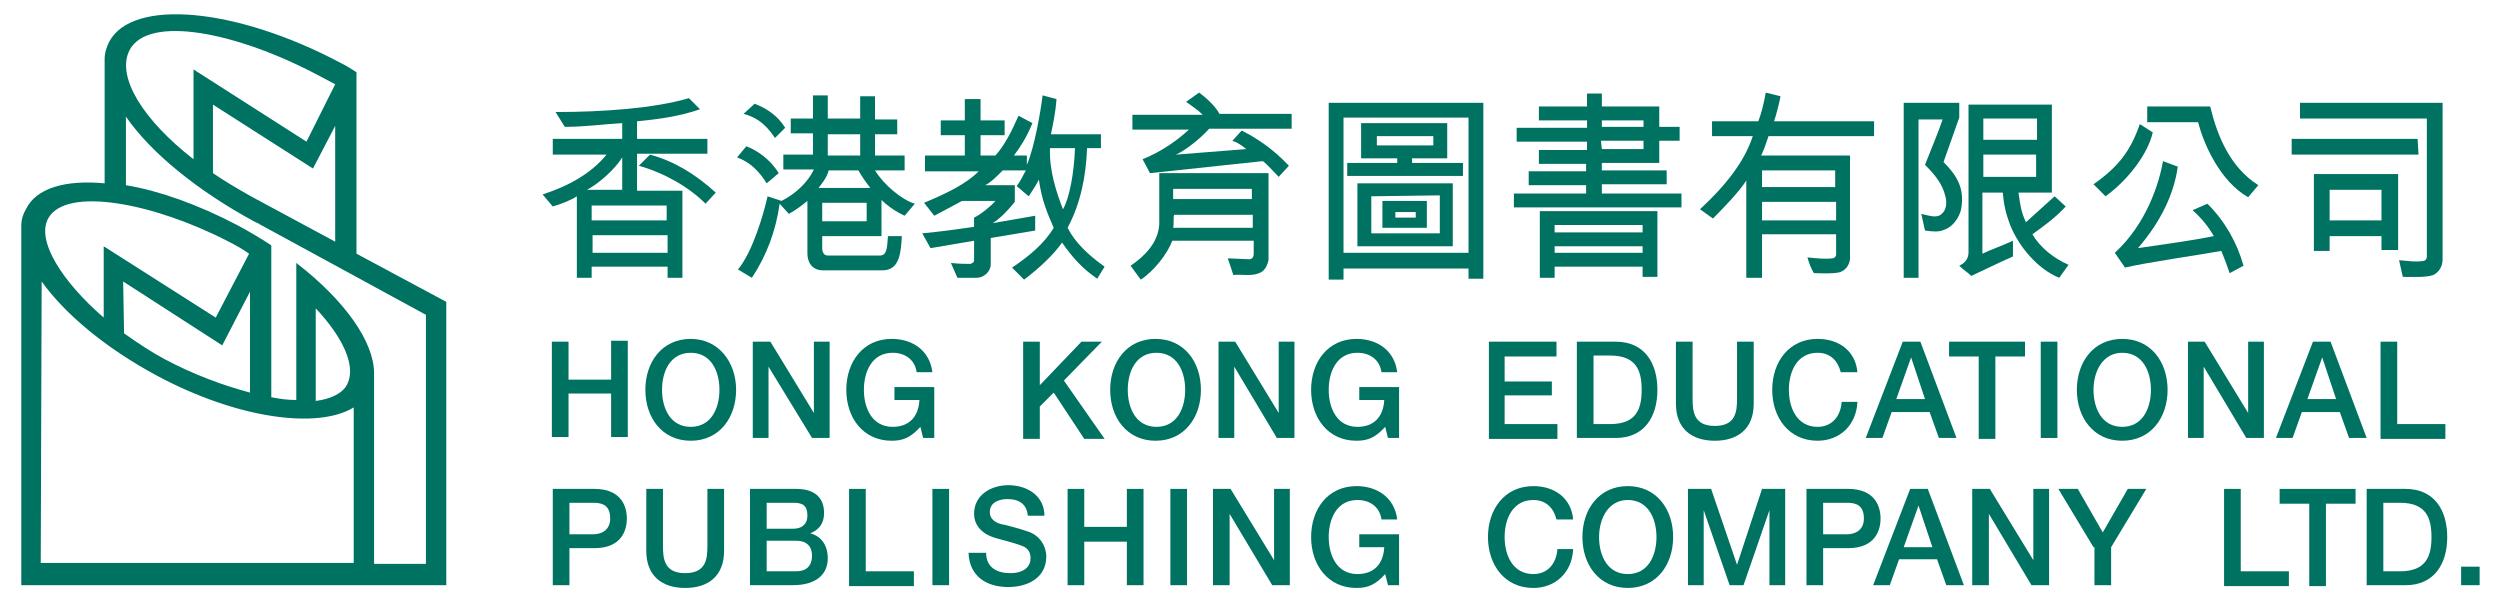 <?xml version="1.0" encoding="utf-8"?>
<!-- Generator: Adobe Illustrator 23.1.1, SVG Export Plug-In . SVG Version: 6.00 Build 0)  -->
<svg version="1.1" id="圖層_1" xmlns="http://www.w3.org/2000/svg" xmlns:xlink="http://www.w3.org/1999/xlink" x="0px" y="0px"
	 viewBox="0 0 270 65" style="enable-background:new 0 0 270 65;" xml:space="preserve">
<style type="text/css">
	.st0{fill:#007262;}
	.st1{fill-rule:evenodd;clip-rule:evenodd;fill:#007262;}
</style>
<g>
	<g>
		<path class="st0" d="M75.6,11.8c-2.3,0.8-4.7,1.1-6.8,1.3V15l7.6,0v1.6h-7.6l0,4h4.9V30h-1.6l0-1.2l-8.2,0V30h-1.6v-8.8
			c-0.6,0.4-1.6,0.8-2.6,1.1L58.6,21c2.8-0.9,5.3-2.3,6.9-4.3h-5.8V15h7.5l0-1.7c-1.9,0.1-4,0.4-6.2,0.4L60,12.1
			c5.1,0,10.7-0.4,14.4-1.5L75.6,11.8z M67.2,17c-0.8,1.3-2.5,2.8-3.8,3.5l3.8,0V17z M72.1,22.2l-8.2,0l0,1.6l8.1,0V22.2z
			 M72.1,27.3l0-1.9H64l0,1.9L72.1,27.3z M70.2,16.7c2.6,0.7,4.9,2.1,7.1,4.1L76.2,22c-1.8-1.8-4.4-3.3-7.2-4.1L70.2,16.7z"/>
		<path class="st0" d="M82.8,19.8c-0.8-1.3-1.8-2.3-3.2-2.8l1-1.2c1.1,0.4,2.6,1.4,3.5,2.9L82.8,19.8z M84.2,22
			c-0.4,2.9-1.4,5.6-3,8l-1.5-0.9c1.6-1.9,2.8-6.1,3.2-7.9l1.5,0.5c1.6-0.8,2.9-2.1,3.5-3.4h-3.3v-1.6h3.2v-2.3h-2.4v-1.6h2.4v-2.5
			h1.6l0,2.5l3.5,0v-2.4h1.6l0,2.5h2.4v1.6h-2.4v2.3h3.2l0,1.6h-3.2c0.9,1.5,2.9,3.2,4.3,3.6l-1.1,1.3c-1.1-0.5-2-1.2-2.5-1.7l0,3.9
			h-6.4v1.3c0,0.3,0.1,0.8,0.6,0.8h5.6c0.8,0,0.8-0.8,0.9-2.1h1.5c-0.1,1.7-0.2,3.7-2.1,3.7h-6.4c-1.3,0-1.7-1-1.7-1.8v-5.7
			c-0.5,0.4-1.1,0.9-2,1.4L84.2,22z M83.7,14.9c-1.2-1.8-2.3-2.3-3.4-2.6l1.2-1.1c1.3,0.5,2.5,1.3,3.3,2.6L83.7,14.9z M89.5,18.4
			c-0.2,0.8-0.8,1.5-1.1,1.9h5.6c-0.4-0.5-0.9-1.2-1.3-1.9L89.5,18.4z M88.8,23.9h4.8l0-2h-4.8V23.9z M89.4,14.5l0,2.3l3.5,0l0-2.3
			H89.4z"/>
		<path class="st0" d="M118.5,30.1c-1.6-1.1-2.6-2.2-3.8-3.9c-0.9,1.3-2.5,2.8-4.1,4l-1.3-1.3c1.8-1.2,3.5-2.6,4.5-4.3
			c-0.7-1.6-1.3-3-1.6-5.2c-0.3,0.6-0.7,1.2-1.1,1.8l-1.3-1.1c0.4-0.5,0.7-1.2,1-1.7h-2.5c-0.8,0.8-1.3,1.3-1.9,1.6l3.2,0v1.8
			c-0.7,0.9-1.7,1.9-2.4,2.3l4.6-0.8l0,1.6l-4.8,0.8v2.8c0,0.9-0.8,1.5-1.5,1.5h-2.1l-0.7-1.6c0.9,0.1,1.7,0.1,2.1,0.1
			c0.3-0.1,0.4-0.2,0.4-0.4v-2.1l-4.7,0.8l-0.9-1.6c2.1-0.2,3.5-0.4,5.6-0.7v-1c0.7-0.3,2-1.4,2.3-1.8h-3.6c-0.9,0.5-1.9,1-3,1.6
			l-1.1-1.4c2.4-1,4.5-2,5.9-3.4h-5.8v-1.7h4.3v-2.2h-2.6v-1.6h2.6v-2.3h1.7v2.3h2.6v1.6h-2.6v2.2h1.6c1-1.1,1.8-2.7,2.5-4.3
			l1.5,0.8c-0.7,1.7-1.4,2.7-2,3.5h1.4v1c0.8-1.8,1.5-5.8,1.7-7.5l1.5,0.4c-0.1,1.5-0.4,2.8-0.6,3.8h5.4V16h-1.5
			c-0.1,3-0.7,6-2.1,8.6c0.8,1.6,2.3,3,4,4.2L118.5,30.1z M113.4,16c-0.1,2.4,0.7,4.8,1.4,6.6c0.7-1.2,1.2-3.9,1.3-6.6H113.4z"/>
		<path class="st0" d="M137,18.9l0,9.2c-0.1,0.5-0.4,1.1-0.8,1.3c-0.9,0.5-2,0.2-3,0.3l-0.6-1.8l2.3,0.1c0.2,0,0.5-0.1,0.5-0.6v-1.4
			h-8.8c-0.5,1.4-2,3.3-3.4,4.2l-1.1-1.5c1.5-1,3-2.5,3.1-4.5l0-5.5H137z M129.5,10c1.1,0.8,1.9,1.7,2.2,2.3h7.8v1.6h-8.9
			c-1.2,1.3-2.7,2.4-3.6,2.8l7.6-0.6c-0.4-0.3-0.7-0.6-1.5-0.9l1-1.1c1.8,0.9,3.5,2.1,5.1,3.8l-1.1,1.2c-0.5-0.5-1.1-1.2-1.7-1.7
			l-12.2,1.3l-0.8-1.5c2.2-0.9,3.8-2.1,5-3.2h-6.1l0-1.6h7.6c-0.5-0.5-1.1-0.9-1.8-1.4L129.5,10z M126.8,23.2c-0.1,0.4,0,1-0.1,1.4
			h8.6l0-1.4H126.8z M126.7,20.4v1.1l8.5,0l0-1.1L126.7,20.4z"/>
		<path class="st0" d="M143.5,30.1v-19h16.7v19h-1.6v-1.1h-13.5v1.2H143.5z M145.1,12.7v14.6l13.5,0V12.7H145.1z M156.3,13.3v3.8
			h-3.8v0.5l5.5,0l0,1.4h-12.5v-1.4h5.4v-0.5h-3.9v-3.8H156.3z M146.6,26.6l0-6.8h10.3v6.8H146.6z M148.1,21.2v4h7.4l0-4.1
			L148.1,21.2z M148.7,15.7l6.1,0v-1h-6.1V15.7z M149.3,24.6l0-2.9h4.8v2.9H149.3z M150.7,23.5h2.2v-0.6h-2.2V23.5z"/>
		<path class="st0" d="M171.4,13h-5.2v-1.5l5.2,0v-1.4h1.6v1.4l6.2,0v2.2l2.2,0l0,1.5l-2.2,0l0,2.4H173l0,0.8l7,0v1.5h-7v1l8.6,0
			v1.5l-18.1,0l0-1.5h7.8v-0.9l-6.2,0l0-1.5l6.2,0v-0.8l-5.1,0v-1.5l5.2,0l0-0.9h-7.6v-1.5l7.6,0V13z M166.3,30l0-7.2l12.7,0v7.1
			l-1.6,0l0-1.1h-9.5V30H166.3z M167.9,24.3v0.8l9.5,0v-0.8L167.9,24.3z M177.4,27.4v-0.8l-9.5,0l0,0.7H177.4z M173,13.7h4.5V13H173
			L173,13.7z M173,16.1l4.5,0v-0.9l-4.6,0L173,16.1z"/>
		<path class="st0" d="M183.6,22.6c2.7-2.5,4.8-5.1,5.7-7.9l-4.4,0v-1.6h5c0.3-0.8,0.6-1.9,0.8-3.1l1.6,0.4c-0.2,1-0.5,2.1-0.7,2.7
			h10.8v1.6l-11.4,0c-0.3,0.9-0.5,1.5-0.8,2.1h9.6V28c-0.1,0.7-0.5,1.2-1.1,1.4c-0.9,0.2-1.9,0.1-2.8,0.1c-0.3-0.5-0.5-1-0.7-1.7
			c1,0.1,1.9,0.2,2.7,0.1c0.2,0,0.4-0.2,0.4-0.4v-2.2l-8,0V30h-1.7V19.5c-0.7,1.1-2.2,2.7-3.6,4.1L183.6,22.6z M190.3,23.8h8v-2
			l-8,0V23.8z M190.3,18.4v1.8l7.9,0v-1.8H190.3z"/>
		<path class="st0" d="M209.9,17.5c1.5,1.5,2.3,2.9,1.9,5.1c-0.2,0.9-0.9,1.9-1.8,2.2c-0.6,0.3-1.3,0.2-2.1,0.1l-0.4-1.8
			c0.9,0.2,1.7,0.5,2.2,0c0.5-0.4,0.6-1.2,0.4-1.9c-0.3-1.3-1.1-2.3-2.2-3.4c0.7-1.8,1.4-3.4,1.9-4.9l-2.6,0V30l-1.6,0l0-18.9h6v1.6
			L209.9,17.5z M222.4,30c-2.3-0.9-4.4-3.4-5.3-5.7c-0.5-1.3-0.7-2.3-0.8-3.5l-2.2,0l0,6.6c0.8-0.4,2-0.8,3.3-1.4v1.7
			c-1.6,0.7-3,1.4-4.5,2.1c-0.4-0.4-0.8-0.6-1.3-1.1c0.8-0.4,1-0.9,1-1.5V11.3h9l0,9.5l-3.6,0c0.2,1.5,0.3,2.1,0.8,3.2l3.1-2.8
			l1.2,1.1c-1.2,1.3-2.5,2.2-3.6,3c0.8,1.4,2.3,2.6,3.9,3.3L222.4,30z M214.2,15.1h5.8v-2.3h-5.8V15.1z M219.9,16.7l-5.7,0v2.4
			l5.7,0L219.9,16.7z"/>
		<path class="st0" d="M232.5,14.3c-0.5,2.2-2.5,5-5.1,6.9l-1.3-1.3c2.7-1.9,4-3.6,5-6.5L232.5,14.3z M240.8,29.5
			c-0.3-0.9-0.6-1.7-0.9-2.4c-2.2,0.4-8.4,1.3-10.4,1.8l-1.1-1.6c3.4-3.1,4.8-7.5,5.2-9.9l1.6,0.6c-0.4,2.9-1.8,5.9-4.3,8.8
			c3.4-0.5,5.7-0.8,8.2-1.3c-0.6-1-1.2-1.8-2.3-2.8l1.6-0.7c1.9,1.9,3.2,4.2,3.9,6.7L240.8,29.5z M242.8,21.3
			c-3-1.7-4.8-5.7-5.4-8.1h-5.5v-1.7l6.8,0c0.8,3.3,2.2,6.6,5.2,8.5L242.8,21.3z"/>
		<path class="st0" d="M261.2,16.7h-13.7l0-1.7h13.6L261.2,16.7z M259.1,28.1c1.1,0.1,1.7,0.2,2.5,0.1c0.4,0,0.5-0.3,0.5-0.5V12.8
			h-13.7v-1.7h15.4l0,16.9c0,0.8-0.4,1.4-1,1.7c-0.8,0.3-2.5,0.2-3.3,0.2L259.1,28.1z M257.2,27v-1.5l-5.6,0v1.6h-1.7v-8.3l9.1,0
			l0,8.2H257.2z M257.2,20.5h-5.6v3.3h5.6V20.5z"/>
	</g>
	<g>
		<path class="st0" d="M59.6,36.9h1.8V41h4.6v-4.2h1.8v10.4h-1.8v-4.7h-4.6v4.7h-1.8V36.9z"/>
		<path class="st0" d="M79.5,42.1c0,3-1.8,5.5-4.9,5.5c-3.1,0-4.9-2.5-4.9-5.5c0-3,1.8-5.5,4.9-5.5C77.6,36.6,79.5,39.1,79.5,42.1z
			 M71.5,42.1c0,2,0.9,4,3.1,4c2.2,0,3.1-2,3.1-4c0-2-0.9-4-3.1-4C72.4,38.1,71.5,40.1,71.5,42.1z"/>
		<path class="st0" d="M81.3,36.9h1.9l4.7,7.7h0v-7.7h1.7v10.4h-1.9L83,39.6h0v7.7h-1.7V36.9z"/>
		<path class="st0" d="M100.8,47.3h-1.1l-0.3-1.2c-1,1.1-1.8,1.5-3.1,1.5c-3.1,0-4.9-2.5-4.9-5.5c0-3,1.8-5.5,4.9-5.5
			c2.2,0,4.1,1.2,4.4,3.6h-1.7c-0.2-1.4-1.3-2.1-2.6-2.1c-2.2,0-3.1,2-3.1,4c0,2,0.9,4,3.1,4c1.8,0,2.8-1.1,2.9-2.9h-2.7v-1.4h4.3
			V47.3z"/>
		<path class="st0" d="M110.5,36.9h1.8v4.7l4.5-4.7h2.2l-4.1,4.2l4.4,6.3h-2.2l-3.3-5l-1.5,1.5v3.5h-1.8V36.9z"/>
		<path class="st0" d="M129.7,42.1c0,3-1.8,5.5-4.9,5.5c-3.1,0-4.9-2.5-4.9-5.5c0-3,1.8-5.5,4.9-5.5
			C127.9,36.6,129.7,39.1,129.7,42.1z M121.8,42.1c0,2,0.9,4,3.1,4c2.2,0,3.1-2,3.1-4c0-2-0.9-4-3.1-4
			C122.7,38.1,121.8,40.1,121.8,42.1z"/>
		<path class="st0" d="M131.5,36.9h1.9l4.7,7.7h0v-7.7h1.7v10.4h-1.9l-4.6-7.7h0v7.7h-1.7V36.9z"/>
		<path class="st0" d="M151,47.3h-1.1l-0.3-1.2c-1,1.1-1.8,1.5-3.1,1.5c-3.1,0-4.9-2.5-4.9-5.5c0-3,1.8-5.5,4.9-5.5
			c2.2,0,4.1,1.2,4.4,3.6h-1.7c-0.2-1.4-1.3-2.1-2.6-2.1c-2.2,0-3.1,2-3.1,4c0,2,0.9,4,3.1,4c1.8,0,2.8-1.1,2.9-2.9h-2.7v-1.4h4.3
			V47.3z"/>
		<path class="st0" d="M160.8,36.9h7.3v1.6h-5.6v2.7h5.1v1.5h-5.1v3.1h5.7v1.6h-7.4V36.9z"/>
		<path class="st0" d="M170.3,36.9h4.2c3.1,0,4.5,2.3,4.5,5.2s-1.4,5.2-4.5,5.2h-4.2V36.9z M172.1,45.8h1.8c2.8,0,3.4-1.6,3.4-3.7
			c0-2.1-0.6-3.7-3.4-3.7h-1.8V45.8z"/>
		<path class="st0" d="M181,36.9h1.8v6.1c0,1.4,0.1,3,2.4,3c2.3,0,2.4-1.6,2.4-3v-6.1h1.8v6.7c0,2.7-1.7,4-4.2,4
			c-2.5,0-4.2-1.3-4.2-4V36.9z"/>
		<path class="st0" d="M198.8,40.2c-0.3-1.2-1.1-2.1-2.5-2.1c-2.2,0-3.1,2-3.1,4c0,2,0.9,4,3.1,4c1.6,0,2.5-1.2,2.6-2.7h1.7
			c-0.1,2.5-1.9,4.2-4.3,4.2c-3.1,0-4.9-2.5-4.9-5.5c0-3,1.8-5.5,4.9-5.5c2.3,0,4.1,1.3,4.3,3.6H198.8z"/>
		<path class="st0" d="M205.5,36.9h1.9l3.9,10.4h-1.9l-1-2.8h-4.1l-1,2.8h-1.8L205.5,36.9z M204.8,43.1h3.1l-1.5-4.5h0h0L204.8,43.1
			z"/>
		<path class="st0" d="M210.5,36.9h8.2v1.6h-3.2v8.9h-1.8v-8.9h-3.2V36.9z"/>
		<path class="st0" d="M220.4,36.9h1.8v10.4h-1.8V36.9z"/>
		<path class="st0" d="M234.1,42.1c0,3-1.8,5.5-4.9,5.5c-3.1,0-4.9-2.5-4.9-5.5c0-3,1.8-5.5,4.9-5.5
			C232.3,36.6,234.1,39.1,234.1,42.1z M226.1,42.1c0,2,0.9,4,3.1,4c2.2,0,3.1-2,3.1-4c0-2-0.9-4-3.1-4
			C227.1,38.1,226.1,40.1,226.1,42.1z"/>
		<path class="st0" d="M236.2,36.9h1.9l4.7,7.7h0v-7.7h1.7v10.4h-1.9l-4.6-7.7h0v7.7h-1.7V36.9z"/>
		<path class="st0" d="M249.8,36.9h1.9l3.9,10.4h-1.9l-1-2.8h-4.1l-1,2.8h-1.8L249.8,36.9z M249.2,43.1h3.1l-1.5-4.5h0h0L249.2,43.1
			z"/>
		<path class="st0" d="M257.1,36.9h1.8v8.9h5.2v1.6h-7V36.9z"/>
		<path class="st0" d="M59.7,52.8h4.5c2.9,0,3.5,1.9,3.5,3.2c0,1.3-0.6,3.2-3.5,3.2h-2.7v4h-1.8V52.8z M61.5,57.7h2.6
			c0.8,0,1.8-0.4,1.8-1.7c0-1.4-0.8-1.7-1.8-1.7h-2.6V57.7z"/>
		<path class="st0" d="M69.8,52.8h1.8v6.1c0,1.4,0.1,3,2.4,3c2.3,0,2.4-1.6,2.4-3v-6.1h1.8v6.7c0,2.7-1.7,4-4.2,4
			c-2.5,0-4.2-1.3-4.2-4V52.8z"/>
		<path class="st0" d="M81,52.8h5c1.8,0,3,0.8,3,2.6c0,1.1-0.5,1.8-1.5,2.2v0c1.2,0.3,1.9,1.3,1.9,2.7c0,1.6-1.1,2.9-3.8,2.9H81
			V52.8z M82.8,57.1h2.9c0.9,0,1.5-0.5,1.5-1.4c0-1.1-0.5-1.4-1.5-1.4h-2.9V57.1z M82.8,61.7h3.2c1.1,0,1.7-0.6,1.7-1.7
			c0-1-0.6-1.6-1.7-1.6h-3.2V61.7z"/>
		<path class="st0" d="M91.7,52.8h1.8v8.9h5.2v1.6h-7V52.8z"/>
		<path class="st0" d="M100.7,52.8h1.8v10.4h-1.8V52.8z"/>
		<path class="st0" d="M106.5,59.7c0,1.6,1.2,2.2,2.6,2.2c1.6,0,2.2-0.8,2.2-1.6c0-0.8-0.4-1.1-0.8-1.3c-0.7-0.3-1.6-0.5-3-0.9
			c-1.7-0.5-2.3-1.6-2.3-2.6c0-2.1,1.9-3.1,3.7-3.1c2.1,0,3.9,1.2,3.9,3.3H111c-0.1-1.3-1-1.8-2.2-1.8c-0.8,0-1.9,0.3-1.9,1.4
			c0,0.7,0.5,1.1,1.2,1.3c0.2,0,2.4,0.6,2.9,0.8c1.3,0.4,2,1.6,2,2.7c0,2.3-2,3.3-4.1,3.3c-2.3,0-4.2-1.1-4.3-3.7H106.5z"/>
		<path class="st0" d="M115.3,52.8h1.8v4.1h4.6v-4.1h1.8v10.4h-1.8v-4.7h-4.6v4.7h-1.8V52.8z"/>
		<path class="st0" d="M126.4,52.8h1.8v10.4h-1.8V52.8z"/>
		<path class="st0" d="M131,52.8h1.9l4.7,7.7h0v-7.7h1.7v10.4h-1.9l-4.6-7.7h0v7.7H131V52.8z"/>
		<path class="st0" d="M151,63.2h-1.1l-0.3-1.2c-1,1.1-1.8,1.5-3.1,1.5c-3.1,0-4.9-2.5-4.9-5.5c0-3,1.8-5.5,4.9-5.5
			c2.2,0,4.1,1.2,4.4,3.6h-1.7c-0.2-1.4-1.3-2.1-2.6-2.1c-2.2,0-3.1,2-3.1,4c0,2,0.9,4,3.1,4c1.8,0,2.8-1.1,2.9-2.9h-2.7v-1.4h4.3
			V63.2z"/>
		<path class="st0" d="M168.1,56.1c-0.3-1.2-1.1-2.1-2.5-2.1c-2.2,0-3.1,2-3.1,4c0,2,0.9,4,3.1,4c1.6,0,2.5-1.2,2.6-2.7h1.7
			c-0.1,2.5-1.9,4.2-4.3,4.2c-3.1,0-4.9-2.5-4.9-5.5c0-3,1.8-5.5,4.9-5.5c2.3,0,4.1,1.3,4.3,3.6H168.1z"/>
		<path class="st0" d="M180.7,58c0,3-1.8,5.5-4.9,5.5c-3.1,0-4.9-2.5-4.9-5.5c0-3,1.8-5.5,4.9-5.5C178.9,52.5,180.7,55,180.7,58z
			 M172.7,58c0,2,0.9,4,3.1,4c2.2,0,3.1-2,3.1-4c0-2-0.9-4-3.1-4C173.7,54,172.7,56,172.7,58z"/>
		<path class="st0" d="M182.3,52.8h2.5l2.8,8.2h0l2.7-8.2h2.5v10.4h-1.7v-8.1h0l-2.8,8.1h-1.5l-2.8-8.1h0v8.1h-1.7V52.8z"/>
		<path class="st0" d="M195.1,52.8h4.5c2.9,0,3.5,1.9,3.5,3.2c0,1.3-0.6,3.2-3.5,3.2h-2.7v4h-1.8V52.8z M196.9,57.7h2.6
			c0.8,0,1.8-0.4,1.8-1.7c0-1.4-0.8-1.7-1.8-1.7h-2.6V57.7z"/>
		<path class="st0" d="M206.3,52.8h1.9l3.9,10.4h-1.9l-1-2.8h-4.1l-1,2.8h-1.8L206.3,52.8z M205.6,59.1h3.1l-1.5-4.5h0h0L205.6,59.1
			z"/>
		<path class="st0" d="M213,52.8h1.9l4.7,7.7h0v-7.7h1.7v10.4h-1.9l-4.6-7.7h0v7.7H213V52.8z"/>
		<path class="st0" d="M226.1,59.1l-3.8-6.3h2.1l2.7,4.7l2.7-4.7h2l-3.8,6.3v4.1h-1.8V59.1z"/>
		<path class="st0" d="M240.2,52.8h1.8v8.9h5.2v1.6h-7V52.8z"/>
		<path class="st0" d="M246.1,52.8h8.3v1.6h-3.2v8.9h-1.8v-8.9h-3.2V52.8z"/>
		<path class="st0" d="M255.6,52.8h4.2c3.1,0,4.5,2.3,4.5,5.2c0,2.9-1.4,5.2-4.5,5.2h-4.2V52.8z M257.4,61.7h1.8
			c2.8,0,3.4-1.6,3.4-3.7c0-2.1-0.6-3.7-3.4-3.7h-1.8V61.7z"/>
		<path class="st0" d="M265.8,61.2h2v2h-2V61.2z"/>
	</g>
	<path class="st1" d="M11.2,34.3c-4.5-3.9-7.3-8.3-6-10.7c1.9-3.5,11.4-1.7,19.5,2.5c0.8,0.4,1.5,0.8,2.2,1.3l-3.6,6.9l-12.1-7.7
		L11.2,34.3z M34.1,33.3c2.9,3.1,4.4,6.2,3.4,8.2c-0.5,1-1.8,1.6-3.4,1.8L34.1,33.3z M13.3,30.4l10.7,6.9l3-5.8v10.9
		c-3-0.8-6.2-2-9.2-3.6C16.3,38,14.8,37,13.4,36L13.3,30.4z M4.4,60.8l33.8,0V44c-3.9,2.4-12.6,1.2-21.2-3.4
		c-5.6-3-10-6.7-12.5-10.2L4.4,60.8z M20.9,17.2C15.5,13,12.5,8.3,14,5.4c2-3.8,11.5-2,20.5,2.8c0.6,0.3,1.1,0.6,1.7,0.9l-3.1,6.2
		L20.9,7.5L20.9,17.2L20.9,17.2z M27.1,21.2c-1.4-0.8-2.8-1.6-4.1-2.5v-7.4l10.8,6.9l2.4-4.6v12.5L27.1,21.2z M13.6,20
		c3.6,0.6,7.8,2.1,12,4.3c1.3,0.7,2.5,1.4,3.7,2.2l0,16.4c1,0.2,1.8,0.3,2.7,0.3V28.4c5.2,4,8.4,8.5,8.4,11.9v20.6H46V34L28,24.2
		c-0.1-0.1-0.2-0.1-0.4-0.2c-6.3-3.4-11.3-7.5-14-11.4L13.6,20L13.6,20z M11.3,19.8L11.3,6.4c0-0.7,0.2-1.3,0.5-1.9
		c2.5-4.7,13.7-3.7,25,2.3c0.6,0.3,1.1,0.6,1.7,1v19.6l9.7,5.2l0,30.6l-45.9,0V24.7l0-0.4c0-0.6,0.2-1.2,0.5-1.7
		C3.9,20.3,7.1,19.4,11.3,19.8z"/>
</g>
</svg>
